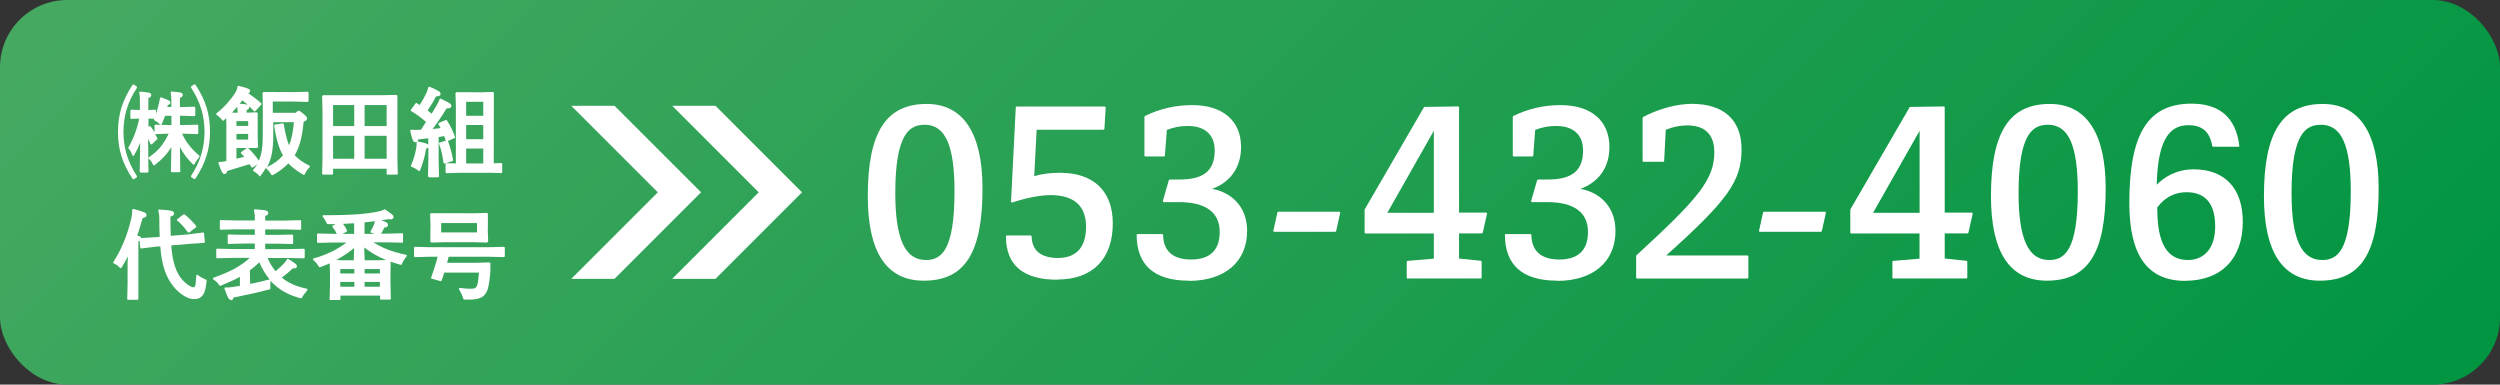 <?xml version="1.0" encoding="UTF-8"?>
<svg xmlns="http://www.w3.org/2000/svg" width="260" height="40" version="1.1" xmlns:xlink="http://www.w3.org/1999/xlink" viewBox="0 0 260 40">
  <rect x="0" y="0" width="260" height="40" fill="#333333" stroke="none"/>
  <defs>
    <style>
      .cls-1 {
        fill: #fff;
      }

      .cls-2 {
        fill: url(#_名称未設定グラデーション_11);
      }
    </style>
    <linearGradient id="_名称未設定グラデーション_11" data-name="名称未設定グラデーション 11" x1="57.06" y1="-52.94" x2="202.94" y2="92.94" gradientUnits="userSpaceOnUse">
      <stop offset="0" stop-color="#46a962"/>
      <stop offset="1" stop-color="#009541"/>
    </linearGradient>
  </defs>
  <!-- Generator: Adobe Illustrator 28.6.0, SVG Export Plug-In . SVG Version: 1.2.0 Build 709)  -->
  <g>
    <g id="_レイヤー_1" data-name="レイヤー_1">
      <g>
        <rect class="cls-2" width="260" height="40" rx="7" ry="7"/>
        <g>
          <g>
            <path class="cls-1" d="M20.24,18.64s-.04,0-.05-.02l-.29-.19s-.06-.09-.03-.14c.96-1.46,1.4-2.92,1.4-4.59s-.45-3.13-1.4-4.59c-.03-.05-.02-.11.03-.14l.29-.19s.04-.02.05-.02c.03,0,.06.02.08.04,1.07,1.61,1.52,3.07,1.52,4.89s-.46,3.28-1.52,4.89c-.02.03-.05.04-.08.04ZM13.87,18.64s-.06-.02-.08-.04c-1.07-1.61-1.52-3.07-1.52-4.89s.46-3.28,1.52-4.89c.02-.03.05-.04.08-.04.02,0,.04,0,.05.02l.29.19s.04.04.04.06c0,.03,0,.05-.01.08-.96,1.46-1.4,2.92-1.4,4.59s.45,3.13,1.4,4.59c.01.02.02.05.01.08,0,.03-.02.05-.04.06l-.29.19s-.04.02-.05.02ZM14.63,17.94s-.05-.01-.07-.03c-.02-.02-.03-.05-.03-.07l.05-2.98c-.18.45-.36.82-.64,1.3-.02.03-.05.05-.09.05,0,0,0,0-.01,0-.04,0-.07-.03-.08-.07-.1-.3-.26-.56-.39-.7-.03-.03-.03-.08-.01-.12.5-.85.91-1.94,1.12-2.99,0,0-.82.03-.82.03-.03,0-.05-.01-.07-.03-.02-.02-.03-.04-.03-.07v-.75s.01-.05.03-.07c.02-.02.04-.03.07-.03,0,0,.89.03.89.03v-1.02c0-.32,0-.46-.07-.77,0-.03,0-.06.02-.09.02-.02.05-.03.07-.03,0,0,0,0,0,0,.87.07,1.16.09,1.16.36,0,.17-.13.24-.3.3v1.25s.69-.03.69-.03c.03,0,.05.01.07.03.02.02.03.04.03.07v.33c.18-.52.35-1.19.42-1.63,0-.03.02-.06.05-.07.02,0,.03-.01.05-.01.01,0,.02,0,.04,0,.85.32.94.37.94.54,0,.18-.16.23-.27.25-.02.08-.04.14-.05.2h.42v-.71c0-.3-.02-.49-.07-.78,0-.03,0-.06.02-.08.02-.02.05-.03.07-.03,0,0,0,0,0,0,.88.07,1.17.09,1.17.36,0,.17-.13.23-.3.3v.95h.33s1.17-.03,1.17-.03c.03,0,.05.01.07.03.02.02.03.04.03.07v.78s-.01.05-.03.07c-.02.02-.04.03-.07.03,0,0-1.17-.04-1.17-.04h-.32v.96h.6s1.2-.03,1.2-.03c.03,0,.05.01.07.03.02.02.03.04.03.07v.78s-.01.05-.03.07c-.02.02-.04.03-.07.03,0,0-1.2-.04-1.2-.04h-.38c.4.87.89,1.5,1.78,2.27.04.04.05.1.01.14-.22.28-.38.5-.5.75-.01.03-.04.05-.07.06,0,0-.01,0-.02,0-.03,0-.05-.01-.07-.03-.61-.6-1.03-1.16-1.36-1.82l.04,2.53s-.01.05-.03.07c-.02.02-.04.03-.07.03h-.77s-.05-.01-.07-.03c-.02-.02-.03-.05-.03-.07l.04-2.52c-.42.71-.92,1.25-1.74,1.89-.02.01-.04.02-.06.02,0,0-.02,0-.03,0-.03,0-.05-.03-.07-.06-.11-.27-.27-.49-.44-.62-.02-.02-.04-.05-.04-.08,0-.03.02-.06.04-.08.96-.65,1.53-1.33,2.06-2.45h-.21l-1.2.04c.08.14.15.28.23.42.02.04.01.09-.02.12l-.53.5s-.04.03-.07.03c0,0-.01,0-.02,0-.03,0-.06-.03-.07-.06-.08-.19-.16-.37-.24-.53v.57l.03,2.85s-.01.05-.03.07c-.02.02-.04.03-.07.03h-.76ZM15.6,13.12s.05.02.07.04c.14.19.28.39.4.6v-.69s.01-.05.03-.07c.02-.02.04-.03.07-.03,0,0,1.21.03,1.21.03h.45v-.96h-.66c-.1.29-.19.52-.36.88-.01.03-.04.05-.07.06,0,0-.01,0-.02,0-.03,0-.05-.01-.07-.03-.16-.17-.36-.32-.58-.43-.02-.01-.04-.03-.05-.06s0-.05,0-.08c0,0,0-.02.01-.03l-.59-.02v.86l.06-.05s.04-.02.07-.02c0,0,0,0,.01,0Z"/>
            <path class="cls-1" d="M27.07,18.36s-.06-.01-.08-.04c-.17-.21-.37-.38-.62-.52-.03-.01-.04-.04-.05-.07,0-.03,0-.06.02-.08.16-.19.3-.37.42-.56l-.46.32s-.04.02-.06.02c0,0-.01,0-.02,0-.03,0-.05-.02-.06-.04l-.21-.32-.16.05c-.65.2-1.33.41-2.16.66-.03.12-.09.31-.25.31-.26,0-.34-.21-.66-1.12-.01-.03,0-.06.01-.09.02-.03.05-.04.08-.04.21,0,.35,0,.73-.09v-3.84l-.02-.62c-.08.08-.17.16-.26.24-.02.02-.04.02-.07.02,0,0,0,0-.01,0-.03,0-.05-.02-.07-.04-.13-.2-.32-.38-.59-.57-.03-.02-.04-.05-.04-.08,0-.03.01-.06.04-.08.85-.66,1.54-1.5,1.9-2.06.16-.25.24-.43.28-.7,0-.03.02-.05.04-.07.02-.01.04-.02.05-.02,0,0,.02,0,.02,0,1.04.25,1.2.34,1.2.54-.01.13-.08.19-.2.23.51.33.95.67,1.36,1.04.02.02.03.04.03.07,0,.03,0,.05-.03.07l-.62.68s-.05.03-.07.03h0s-.06-.01-.07-.03c-.17-.19-.34-.36-.5-.51,0,.03.01.06.01.1,0,.16-.09.23-.27.28v.29s1.03-.04,1.03-.04c.03,0,.1.06.12.08v2.3s.03,1.21.03,1.21c0,.03-.06.1-.08.12h-.95c.37.34.74.78,1.12,1.31.31-.67.41-1.46.41-2.81v-2.95l-.03-1.25s.06-.1.08-.12h1.29s1.76.01,1.76.01c0,0,1.56-.04,1.56-.04.03,0,.05.01.07.03.02.02.03.04.03.07v.86s-.01.05-.03.07c-.02.02-.04.03-.07.03,0,0-1.56-.04-1.56-.04h-2.06v1.17h2.39l.19-.19.2-.02c.67.52.78.61.78.81,0,.16-.13.24-.35.32-.15,1.62-.43,2.64-.93,3.49.35.4.83.73,1.53,1.09.03.01.05.04.05.07,0,.03,0,.06-.03.09-.2.21-.35.4-.51.74-.01.03-.03.04-.06.05,0,0-.02,0-.03,0-.02,0-.03,0-.05-.01-.66-.37-1.16-.75-1.56-1.18-.42.44-.95.84-1.62,1.23-.02,0-.03.01-.05.01-.03,0-.07-.02-.09-.05-.14-.23-.3-.44-.54-.67-.02-.02-.03-.04-.03-.06-.16.28-.35.56-.59.86-.02.02-.05.04-.08.04h0ZM28.42,13.97c0,1.57-.16,2.51-.63,3.4,0,0,0,0,0,0,.72-.35,1.24-.74,1.64-1.21-.42-.73-.69-1.64-.92-3.09,0-.05.03-.1.08-.11,0,0,.81-.13.82-.13.05,0,.09.03.1.08.15.88.31,1.6.55,2.21.25-.6.41-1.34.51-2.41h-2.15v1.26ZM24.59,16.51c.27-.07.54-.13.81-.21-.1-.12-.21-.23-.32-.34-.02-.02-.03-.05-.03-.08,0-.03.02-.06.04-.07l.6-.42h-1.1v1.12ZM25.81,14.52v-.59h-1.22v.59h1.22ZM25.81,13.1v-.5h-1.22v.5h1.22ZM24.71,11.73v-.13c0-.17,0-.25-.05-.49-.19.23-.36.42-.53.6l.58.02ZM24.93,10.79c.41.02.67.05.83.1-.19-.16-.37-.31-.57-.45-.09.12-.17.24-.26.35Z"/>
            <path class="cls-1" d="M40.31,18.16c-.06,0-.1-.04-.1-.1v-.51h-5.57v.51c0,.06-.04.1-.1.1h-.94s-.05-.01-.07-.03c-.02-.02-.03-.05-.03-.07l.04-1.59v-4.92l-.04-1.53s.06-.1.08-.12h6.08s1.55-.03,1.55-.03c.03,0,.1.06.12.08v1.61s0,4.92,0,4.92l.04,1.58s0,.05-.03.07c-.02.02-.04.03-.07.03h-.94ZM40.21,16.51v-2.39h-2.29v2.39h2.29ZM36.84,16.51v-2.39h-2.2v2.39h2.2ZM40.21,13.11v-2.18h-2.29v2.18h2.29ZM36.84,13.11v-2.18h-2.2v2.18h2.2Z"/>
            <path class="cls-1" d="M44.61,18.41s-.05-.01-.07-.03c-.02-.02-.03-.05-.03-.07l.04-1.63v-1.33c-.06.05-.14.08-.23.1-.13.79-.32,1.49-.63,2.27-.01.03-.04.05-.07.06,0,0-.02,0-.03,0-.02,0-.04,0-.06-.02-.25-.19-.49-.33-.73-.41-.03,0-.05-.03-.06-.05-.01-.02-.01-.05,0-.08.27-.63.44-1.19.54-1.77.04-.23.06-.44.05-.64,0-.03.01-.06.04-.08.02-.02.04-.02.06-.02,0,0,.01,0,.02,0,.67.13.97.22,1.09.33v-.66c-.34.04-.69.08-1.04.12-.03.12-.11.29-.3.29-.23,0-.32-.21-.53-1.18,0-.03,0-.06.02-.09.02-.02.05-.03.08-.03,0,0,0,0,0,0,.16.01.31.02.47.02.11,0,.55-.02.55-.02.13-.24.33-.52.52-.81-.48-.42-1.04-.83-1.54-1.12-.02-.01-.04-.04-.05-.07s0-.06.02-.08l.48-.66s.05-.04.08-.04c.02,0,.04,0,.05.02l.3.19c.31-.49.53-.89.7-1.25.08-.2.14-.35.19-.57,0-.03.03-.05.05-.07.01,0,.03-.01.05-.01.01,0,.03,0,.04,0,.98.43,1.14.53,1.14.75,0,.24-.31.25-.48.26-.28.57-.57,1.03-.87,1.46.15.11.29.22.42.33.23-.37.43-.69.57-.95.12-.2.17-.31.26-.55.01-.03.03-.05.06-.06.01,0,.02,0,.04,0,.01,0,.03,0,.04.01.86.42,1.09.53,1.09.75,0,.12-.09.26-.51.26-.47.78-.92,1.44-1.45,2.14.28-.03.56-.06.84-.1-.07-.13-.14-.24-.21-.36-.01-.02-.03-.07-.02-.1,0-.03.02-.07.05-.08l.71-.3s.03,0,.04,0c.03,0,.06.02.08.04.36.55.62,1.08.84,1.72.02.05,0,.1-.05.12l-.68.3s0,0,0,.01c.22.58.38,1.15.54,1.97,0,.05-.02.1-.07.11l-.81.26s-.02,0-.03,0c-.02,0-.04,0-.05-.02-.02-.02-.04-.04-.05-.07-.1-.79-.24-1.4-.46-1.96-.01-.03,0-.05,0-.08s.03-.04.06-.05l.64-.2s0,0,0,0c-.05-.17-.1-.33-.16-.47l-.58.09v2.47l.04,1.62s0,.05-.03.07c-.02.02-.04.03-.07.03h-.98ZM50.64,17.97h-2.71s-1.49.04-1.49.04c-.03,0-.05-.01-.07-.03-.02-.02-.03-.04-.03-.07v-.84s.01-.05.03-.07c.02-.02.04-.03.07-.03,0,0,.97.03.97.03v-6.08l-.04-1.22s.05-.09.07-.11h1.29s1.3.01,1.3.01c0,0,1.22-.04,1.22-.04.03,0,.09.05.11.07v1.29s-.01,6.06-.01,6.06c0,0,.78-.02.78-.02.03,0,.05.01.07.03.02.02.03.04.03.07v.84s-.01.05-.03.07c-.02.02-.04.03-.07.03,0,0-1.49-.04-1.49-.04ZM50.26,17v-1.55h-1.78v1.55h1.78ZM50.26,14.48v-1.48h-1.78v1.48h1.78ZM50.26,12.04v-1.45h-1.78v1.45h1.78Z"/>
            <path class="cls-1" d="M13.33,31.19s-.05-.01-.07-.03c-.02-.02-.03-.05-.03-.07l.04-1.6v-2.13l.03-.7c-.19.38-.4.77-.67,1.18-.02.03-.04.04-.08.05h0s-.05-.01-.07-.03c-.22-.24-.41-.36-.65-.47-.03-.01-.04-.04-.05-.06s0-.06.01-.08c.81-1.27,1.36-2.56,1.78-4.19.15-.58.17-.79.18-1.23,0-.03.02-.06.04-.08.02-.01.04-.02.06-.02,0,0,.02,0,.03,0,1.18.33,1.35.39,1.35.62s-.16.29-.4.32c-.16.62-.35,1.22-.56,1.83.25.05.39.12.42.26l1.48-.09.44-.04c-.03-.57-.04-1.15-.04-1.72,0-.53-.03-.71-.11-.99,0-.03,0-.06.02-.09.02-.02.05-.04.08-.04h0c1.33.08,1.54.17,1.54.38,0,.24-.19.32-.38.35,0,.77.02,1.45.04,2.01l1.77-.15s1.58-.2,1.59-.2c.02,0,.04,0,.06.02.02.02.03.04.04.07l.08.88s0,.05-.02.07-.04.03-.07.04l-1.59.11-1.81.15c.11,1.66.49,2.84,1.16,3.59.32.36.87.77,1.14.77.13,0,.26,0,.3-1.21,0-.04.02-.07.06-.09.01,0,.03,0,.04,0,.02,0,.04,0,.06.02.34.26.66.41.86.49.04.02.07.06.06.1-.12,1.25-.37,1.92-1.32,1.92-.74,0-1.59-.65-2.11-1.29-.83-1.02-1.24-2.24-1.39-4.2l-.41.03s-1.58.19-1.58.19c-.02,0-.04,0-.06-.02-.02-.02-.03-.04-.04-.07l-.06-.71s-.08.04-.13.07v5.97c0,.06-.04.1-.1.1h-.93ZM19.61,24.2s-.05-.02-.07-.04c-.39-.54-.75-.94-1.1-1.21-.02-.02-.04-.05-.04-.08,0-.03.02-.06.04-.08l.64-.49s.04-.02.06-.02.04,0,.06.02c.4.31.81.72,1.2,1.2.02.02.02.05.02.07,0,.03-.02.05-.04.07l-.7.54s-.04.02-.06.02c0,0,0,0-.01,0Z"/>
            <path class="cls-1" d="M24.04,31.19c-.25,0-.34-.19-.69-1.16-.01-.03,0-.06.01-.09.02-.03.05-.04.08-.04.25,0,.35,0,.72-.05.26-.04.52-.08.79-.12v-.94c-.52.29-1.12.56-2.02.93-.01,0-.02,0-.04,0-.03,0-.06-.02-.08-.05-.17-.26-.33-.42-.63-.62-.03-.02-.05-.06-.04-.09,0-.04.03-.07.07-.08,1.81-.65,2.77-1.17,3.77-2.06h-1.8s-1.59.04-1.59.04c-.03,0-.05,0-.07-.03-.02-.02-.03-.04-.03-.07v-.8s.01-.05.03-.07c.02-.02.04-.03.07-.03,0,0,1.59.04,1.59.04h2.32v-.57h-1.12s-1.6.04-1.6.04c-.03,0-.05,0-.07-.03-.02-.02-.03-.04-.03-.07v-.78s.01-.05.03-.07c.02-.02.04-.03.07-.03,0,0,1.6.03,1.6.03h1.12v-.57h-1.94s-1.6.04-1.6.04c-.03,0-.05,0-.07-.03-.02-.02-.03-.04-.03-.07v-.8s.01-.05.03-.07c.02-.02.04-.03.07-.03,0,0,1.6.04,1.6.04h1.94v-.35c0-.21,0-.28-.09-.7,0-.03,0-.06.02-.08.02-.02.05-.03.08-.03h0c1.12.08,1.39.1,1.39.4,0,.16-.14.23-.32.28v.49h2.04s1.6-.04,1.6-.04c.03,0,.05,0,.07.03.02.02.03.04.03.07v.8s-.01.05-.03.07c-.02.02-.04.03-.07.03,0,0-1.6-.04-1.6-.04h-2.04v.57h1.21s1.6-.03,1.6-.03c.03,0,.05,0,.07.03.02.02.03.04.03.07v.78s-.01.05-.03.07c-.02.02-.04.03-.07.03,0,0-1.6-.04-1.6-.04h-1.21v.57h2.42s1.59-.04,1.59-.04c.03,0,.05,0,.07.03.02.02.03.04.03.07v.8s-.01.05-.03.07c-.02.02-.04.03-.07.03,0,0-1.59-.04-1.59-.04h-2.17c.21.5.49.97.83,1.38.38-.32.65-.58.88-.82.14-.15.2-.24.3-.42.01-.02.04-.04.06-.05,0,0,.02,0,.03,0,.02,0,.04,0,.05.01.78.48.9.58.9.76,0,.1-.05.22-.28.22-.04,0-.09,0-.15,0-.34.32-.68.62-1.15.96.69.56,1.56.95,2.6,1.15.03,0,.06.03.07.06s0,.07-.01.1l-.17.22c-.14.17-.27.33-.39.57-.02.03-.05.05-.09.05,0,0-.02,0-.02,0-1.3-.32-2.35-.92-3.15-1.81-.03.27-.04.56-.02.77,0,.05-.03.09-.07.11-1.43.38-2.52.6-3.78.86-.01.25-.17.28-.23.28ZM26.97,27.29c-.34.32-.67.59-.99.83l.04,1.41c.64-.13,1.31-.29,2.01-.47,0,0,.01,0,.02,0-.43-.5-.78-1.09-1.07-1.76Z"/>
            <path class="cls-1" d="M34.38,31.22s-.05-.01-.07-.03c-.02-.02-.03-.04-.03-.07l.04-1.53v-1.16l-.03-1.04c-.29.13-.62.26-1.01.4-.01,0-.02,0-.03,0-.03,0-.07-.02-.09-.05-.17-.29-.31-.46-.57-.7-.03-.02-.04-.06-.03-.1,0-.04.04-.06.07-.07,1.35-.38,2.39-.88,3.41-1.65h-1.37s-1.6.04-1.6.04c-.03,0-.05,0-.07-.03-.02-.02-.03-.04-.03-.07v-.78s.01-.05.03-.07c.02-.02.04-.03.07-.03,0,0,1.6.04,1.6.04h.36c-.12-.26-.27-.49-.45-.71-.02-.02-.03-.05-.02-.08s.03-.05.05-.07l.3-.15c-.28,0-.55,0-.83,0-.04,0-.08-.03-.09-.06-.08-.22-.2-.42-.42-.71-.02-.03-.03-.07-.01-.11s.05-.05.09-.05c0,0,.69,0,.69,0,2.18,0,3.83-.13,5.04-.39.28-.06.36-.09.58-.21.02,0,.03-.01.05-.01.02,0,.04,0,.06.02l.27.19c.48.34.59.42.59.57,0,.23-.17.26-.3.26-.05,0-.12,0-.19-.02-.27.04-.52.08-.77.12.56.2.68.28.68.47,0,.1-.05.28-.38.28-.1.23-.21.44-.34.64h.59s1.6-.04,1.6-.04c.03,0,.05,0,.07.03.02.02.03.04.03.07v.78s-.01.05-.03.07c-.02.02-.04.03-.07.03,0,0-1.6-.04-1.6-.04h-1.39c1.01.63,1.94.99,3.41,1.3.03,0,.06.03.07.06.01.03,0,.07-.02.1-.28.35-.37.5-.5.82-.02.04-.05.06-.09.06,0,0-.02,0-.03,0-.37-.1-.71-.21-1.04-.33l-.02,1.21v1.12l.04,1.52s0,.05-.03.07c-.02.02-.04.03-.07.03h-.92c-.06,0-.1-.04-.1-.1v-.32h-4.12v.36c0,.06-.04.1-.1.1h-.91ZM39.51,29.82v-.5h-1.59v.5h1.59ZM36.85,29.82v-.5h-1.46v.5h1.46ZM39.51,28.44v-.46h-1.59v.46h1.59ZM36.85,28.44v-.46h-1.46v.46h1.46ZM35.69,27.07h1.16s-.02-.01-.03-.02c-.02-.02-.03-.05-.03-.07l.04-1.18c-.6.49-1.23.9-1.86,1.24l.72.03ZM37.94,26.98s0,.05-.03.07c0,0-.02.01-.03.02h1.35l.91-.03c-.83-.34-1.55-.76-2.26-1.3l.04,1.24ZM38.92,24.31c-.1-.04-.21-.08-.31-.1-.03,0-.06-.03-.07-.06-.01-.03,0-.06,0-.09.2-.33.29-.54.37-.76.04-.12.07-.2.09-.3l-.31.04c-.26.03-.52.06-.78.09v1.19h1.01ZM36.83,24.31v-1.09l-1.16.06c.17.22.31.44.42.68.02.05,0,.1-.04.13l-.42.23h1.2Z"/>
            <path class="cls-1" d="M48.29,31.16s-.08-.03-.1-.07c-.1-.33-.24-.64-.45-1-.02-.03-.02-.07,0-.11.02-.03.05-.04.08-.04,0,0,0,0,.01,0,.51.07.76.09,1.15.09s.54-.06.65-.4c.09-.29.13-.62.18-1.28h-3.61l-.26.82s-.05.07-.1.07c0,0-.02,0-.03,0l-.91-.25s-.05-.03-.06-.05c-.01-.02-.02-.05,0-.08.35-1,.51-1.5.67-2.16h-.75s-1.6.04-1.6.04c-.03,0-.05,0-.07-.03-.02-.02-.03-.04-.03-.07v-.87s.01-.05.03-.07c.02-.02.04-.03.07-.03,0,0,1.6.04,1.6.04h6.04s1.6-.04,1.6-.04c.03,0,.05,0,.07.03.02.02.03.04.03.07v.87s-.01.05-.03.07c-.02.02-.04.03-.07.03,0,0-1.6-.04-1.6-.04h-4.14c-.05.22-.11.43-.16.63h2.94l1.45-.04s.1.05.11.06v.86c-.07.87-.15,1.41-.26,1.8-.25.85-.77,1.15-1.96,1.15h-.5ZM49.36,25.19h-3.28l-1.2.04s-.1-.06-.12-.08v-1.13s.01-.7.01-.7l-.04-1.03s.06-.1.08-.12h1.32s3.23.01,3.23.01c0,0,1.26-.04,1.26-.04.03,0,.1.06.12.08v1.11s-.01.7-.01.7l.04,1.05s-.06.1-.08.12-.04.03-.07.03c0,0-1.26-.04-1.26-.04ZM49.61,24.17v-.97h-3.73v.97h3.73Z"/>
          </g>
          <g>
            <path class="cls-1" d="M96.06,29.19c-3.85,0-5.81-2.95-5.81-8.78,0-6.64,1.89-9.6,6.12-9.6,3.8,0,5.81,3.04,5.81,8.78,0,6.73-1.83,9.6-6.12,9.6ZM96.14,12.98c-1.5,0-3.03.84-3.03,7.1,0,4.75,1.01,6.96,3.17,6.96,1.55,0,2.99-.86,2.99-7.13,0-4.8-.96-6.94-3.12-6.94Z"/>
            <path class="cls-1" d="M109.96,29.09c-3.55,0-5.34-1.51-5.34-4.5,0-.06.04-.1.1-.1h2.47c.05,0,.1.04.1.1.03,1.47.98,2.24,2.74,2.24,1.91,0,2.92-1.12,2.92-3.25s-1.21-3.29-3.7-3.29c-1.23,0-2.91.4-3.97.77-.01,0-.02,0-.03,0-.02,0-.04,0-.06-.02-.03-.02-.04-.05-.04-.08l.49-9.78c0-.05.05-.1.1-.1h9.15s.05.01.07.03c.02.02.03.05.03.07l-.13,2.22c0,.05-.05.09-.1.09h-6.95l-.25,4.82c.83-.23,1.71-.34,2.69-.34,3.48,0,5.48,1.91,5.48,5.25,0,3.72-2.1,5.85-5.77,5.85Z"/>
            <path class="cls-1" d="M123.64,29.19c-3.58,0-5.41-1.6-5.43-4.75,0-.03.01-.05.03-.07.02-.02.04-.03.07-.03h2.55c.05,0,.1.04.1.1.02,1.16.54,2.55,2.9,2.55,1.98,0,2.99-.97,2.99-2.87,0-2.03-1.46-3.1-4.21-3.1h-1.6s-.06-.01-.08-.04c-.02-.03-.02-.06-.02-.09l.62-2.15s.05-.07.1-.07h1.02c2.53,0,3.65-.94,3.65-3.03,0-1.62-1.02-2.54-2.79-2.54-.79,0-1.47.13-2.19.41l-.2,2.67c0,.05-.05.09-.1.09h-1.93c-.06,0-.1-.04-.1-.1v-4.02s.02-.07.06-.09c1.52-.75,3.17-1.13,4.91-1.13,3.18,0,5.08,1.63,5.08,4.36s-1.8,3.93-3.02,4.35c1.75.3,3.65,1.63,3.65,4.37,0,3.21-2.32,5.2-6.05,5.2Z"/>
            <path class="cls-1" d="M132.53,24.11s-.06-.01-.08-.04c-.02-.02-.03-.05-.02-.08l.42-1.89s.05-.08.1-.08h6.33s.06.01.08.04c.02.02.03.05.02.08l-.42,1.89s-.05.08-.1.08h-6.33Z"/>
            <path class="cls-1" d="M146.4,28.97c-.06,0-.1-.04-.1-.1v-1.64c0-.05.04-.1.09-.1l2.73-.23v-2.62h-7.1c-.06,0-.1-.04-.1-.1v-2.39l6.19-10.67,3.53-.05c.06,0,.1.04.1.1v10.94h2.81s.06.01.08.04.03.05.02.08l-.44,1.96s-.05.08-.1.08h-2.37v2.62l2.26.23c.05,0,.09.05.09.1v1.64c0,.06-.04.1-.1.1h-7.6ZM149.12,22.13v-8.53l-4.84,8.53h4.84Z"/>
            <path class="cls-1" d="M161.94,29.19c-3.58,0-5.41-1.6-5.43-4.75,0-.03,0-.05.03-.07.02-.02.04-.03.07-.03h2.55c.05,0,.1.04.1.1.02,1.16.54,2.55,2.9,2.55,1.98,0,2.99-.97,2.99-2.87,0-2.03-1.46-3.1-4.21-3.1h-1.6s-.06-.01-.08-.04-.02-.06-.02-.09l.62-2.15s.05-.07.1-.07h1.02c2.53,0,3.66-.94,3.66-3.03,0-1.62-1.02-2.54-2.79-2.54-.79,0-1.47.13-2.19.41l-.2,2.67c0,.05-.05.09-.1.09h-1.93c-.06,0-.1-.04-.1-.1v-4.02s.02-.07.06-.09c1.52-.75,3.17-1.13,4.91-1.13,3.18,0,5.08,1.63,5.08,4.36s-1.8,3.93-3.02,4.35c1.75.3,3.65,1.63,3.65,4.37,0,3.21-2.32,5.2-6.05,5.2Z"/>
            <path class="cls-1" d="M170.26,28.97c-.06,0-.1-.04-.1-.1v-2.29c6.41-5.89,8.13-7.87,8.13-10.76,0-1.27-.49-2.78-2.81-2.78-.75,0-1.54.16-2.24.46l-.17,3.24c0,.05-.05.09-.1.09h-2.04c-.06,0-.1-.04-.1-.1v-4.47s.02-.07.05-.09c1.58-.84,3.52-1.37,5.07-1.37,3.33,0,5.17,1.68,5.17,4.73,0,3.29-1.4,5.27-7.84,11.04h8.45c.06,0,.1.04.1.1v2.2c0,.06-.04.1-.1.1h-11.46Z"/>
            <path class="cls-1" d="M183.04,24.11s-.06-.01-.08-.04c-.02-.02-.03-.05-.02-.08l.42-1.89s.05-.08.1-.08h6.33s.06.01.08.04c.02.02.03.05.02.08l-.42,1.89s-.05.08-.1.08h-6.33Z"/>
            <path class="cls-1" d="M196.91,28.97c-.06,0-.1-.04-.1-.1v-1.64c0-.05.04-.1.09-.1l2.73-.23v-2.62h-7.1c-.06,0-.1-.04-.1-.1v-2.39l6.19-10.67,3.53-.05c.06,0,.1.04.1.1v10.94h2.81s.06.01.08.04.03.05.02.08l-.44,1.96s-.05.08-.1.08h-2.37v2.62l2.26.23c.05,0,.09.05.09.1v1.64c0,.06-.04.1-.1.1h-7.6ZM199.64,22.13v-8.53l-4.84,8.53h4.84Z"/>
            <path class="cls-1" d="M212.87,29.19c-3.85,0-5.81-2.95-5.81-8.78,0-6.64,1.89-9.6,6.12-9.6,3.8,0,5.81,3.04,5.81,8.78,0,6.73-1.83,9.6-6.12,9.6ZM212.96,12.98c-1.5,0-3.03.84-3.03,7.1,0,4.75,1.01,6.96,3.17,6.96,1.55,0,2.99-.86,2.99-7.13,0-4.8-.96-6.94-3.12-6.94Z"/>
            <path class="cls-1" d="M227.26,29.21c-3.91,0-5.81-2.64-5.81-8.08,0-7.25,1.94-10.35,6.48-10.35,2.93,0,4.6,1.47,4.96,4.37,0,.03,0,.06-.02.08-.02.02-.05.03-.08.03h-2.62s-.09-.04-.1-.08c-.26-1.5-1.04-2.16-2.5-2.16-2.15,0-3.17,1.91-3.27,6.19.76-.77,2.01-1.6,3.85-1.6,3.24,0,5.1,1.99,5.1,5.46,0,3.84-2.24,6.13-5.99,6.13ZM227.39,19.99c-1.23,0-2.26.54-3.05,1.6l.02.17c0,3.55,1.04,5.28,3.17,5.28,1.79,0,2.85-1.31,2.85-3.5,0-2.35-1.01-3.55-2.99-3.55Z"/>
            <path class="cls-1" d="M241.26,29.19c-3.85,0-5.81-2.95-5.81-8.78,0-6.64,1.89-9.6,6.12-9.6,3.8,0,5.81,3.04,5.81,8.78,0,6.73-1.83,9.6-6.12,9.6ZM241.35,12.98c-1.5,0-3.03.84-3.03,7.1,0,4.75,1.01,6.96,3.17,6.96,1.55,0,2.99-.86,2.99-7.13,0-4.8-.96-6.94-3.12-6.94Z"/>
          </g>
          <g>
            <polygon class="cls-1" points="63.91 11 59.41 11 68.41 20 59.41 29 63.91 29 72.91 20 63.91 11"/>
            <polygon class="cls-1" points="74.41 11 69.91 11 78.91 20 69.91 29 74.41 29 83.41 20 74.41 11"/>
          </g>
        </g>
      </g>
    </g>
  </g>
</svg>